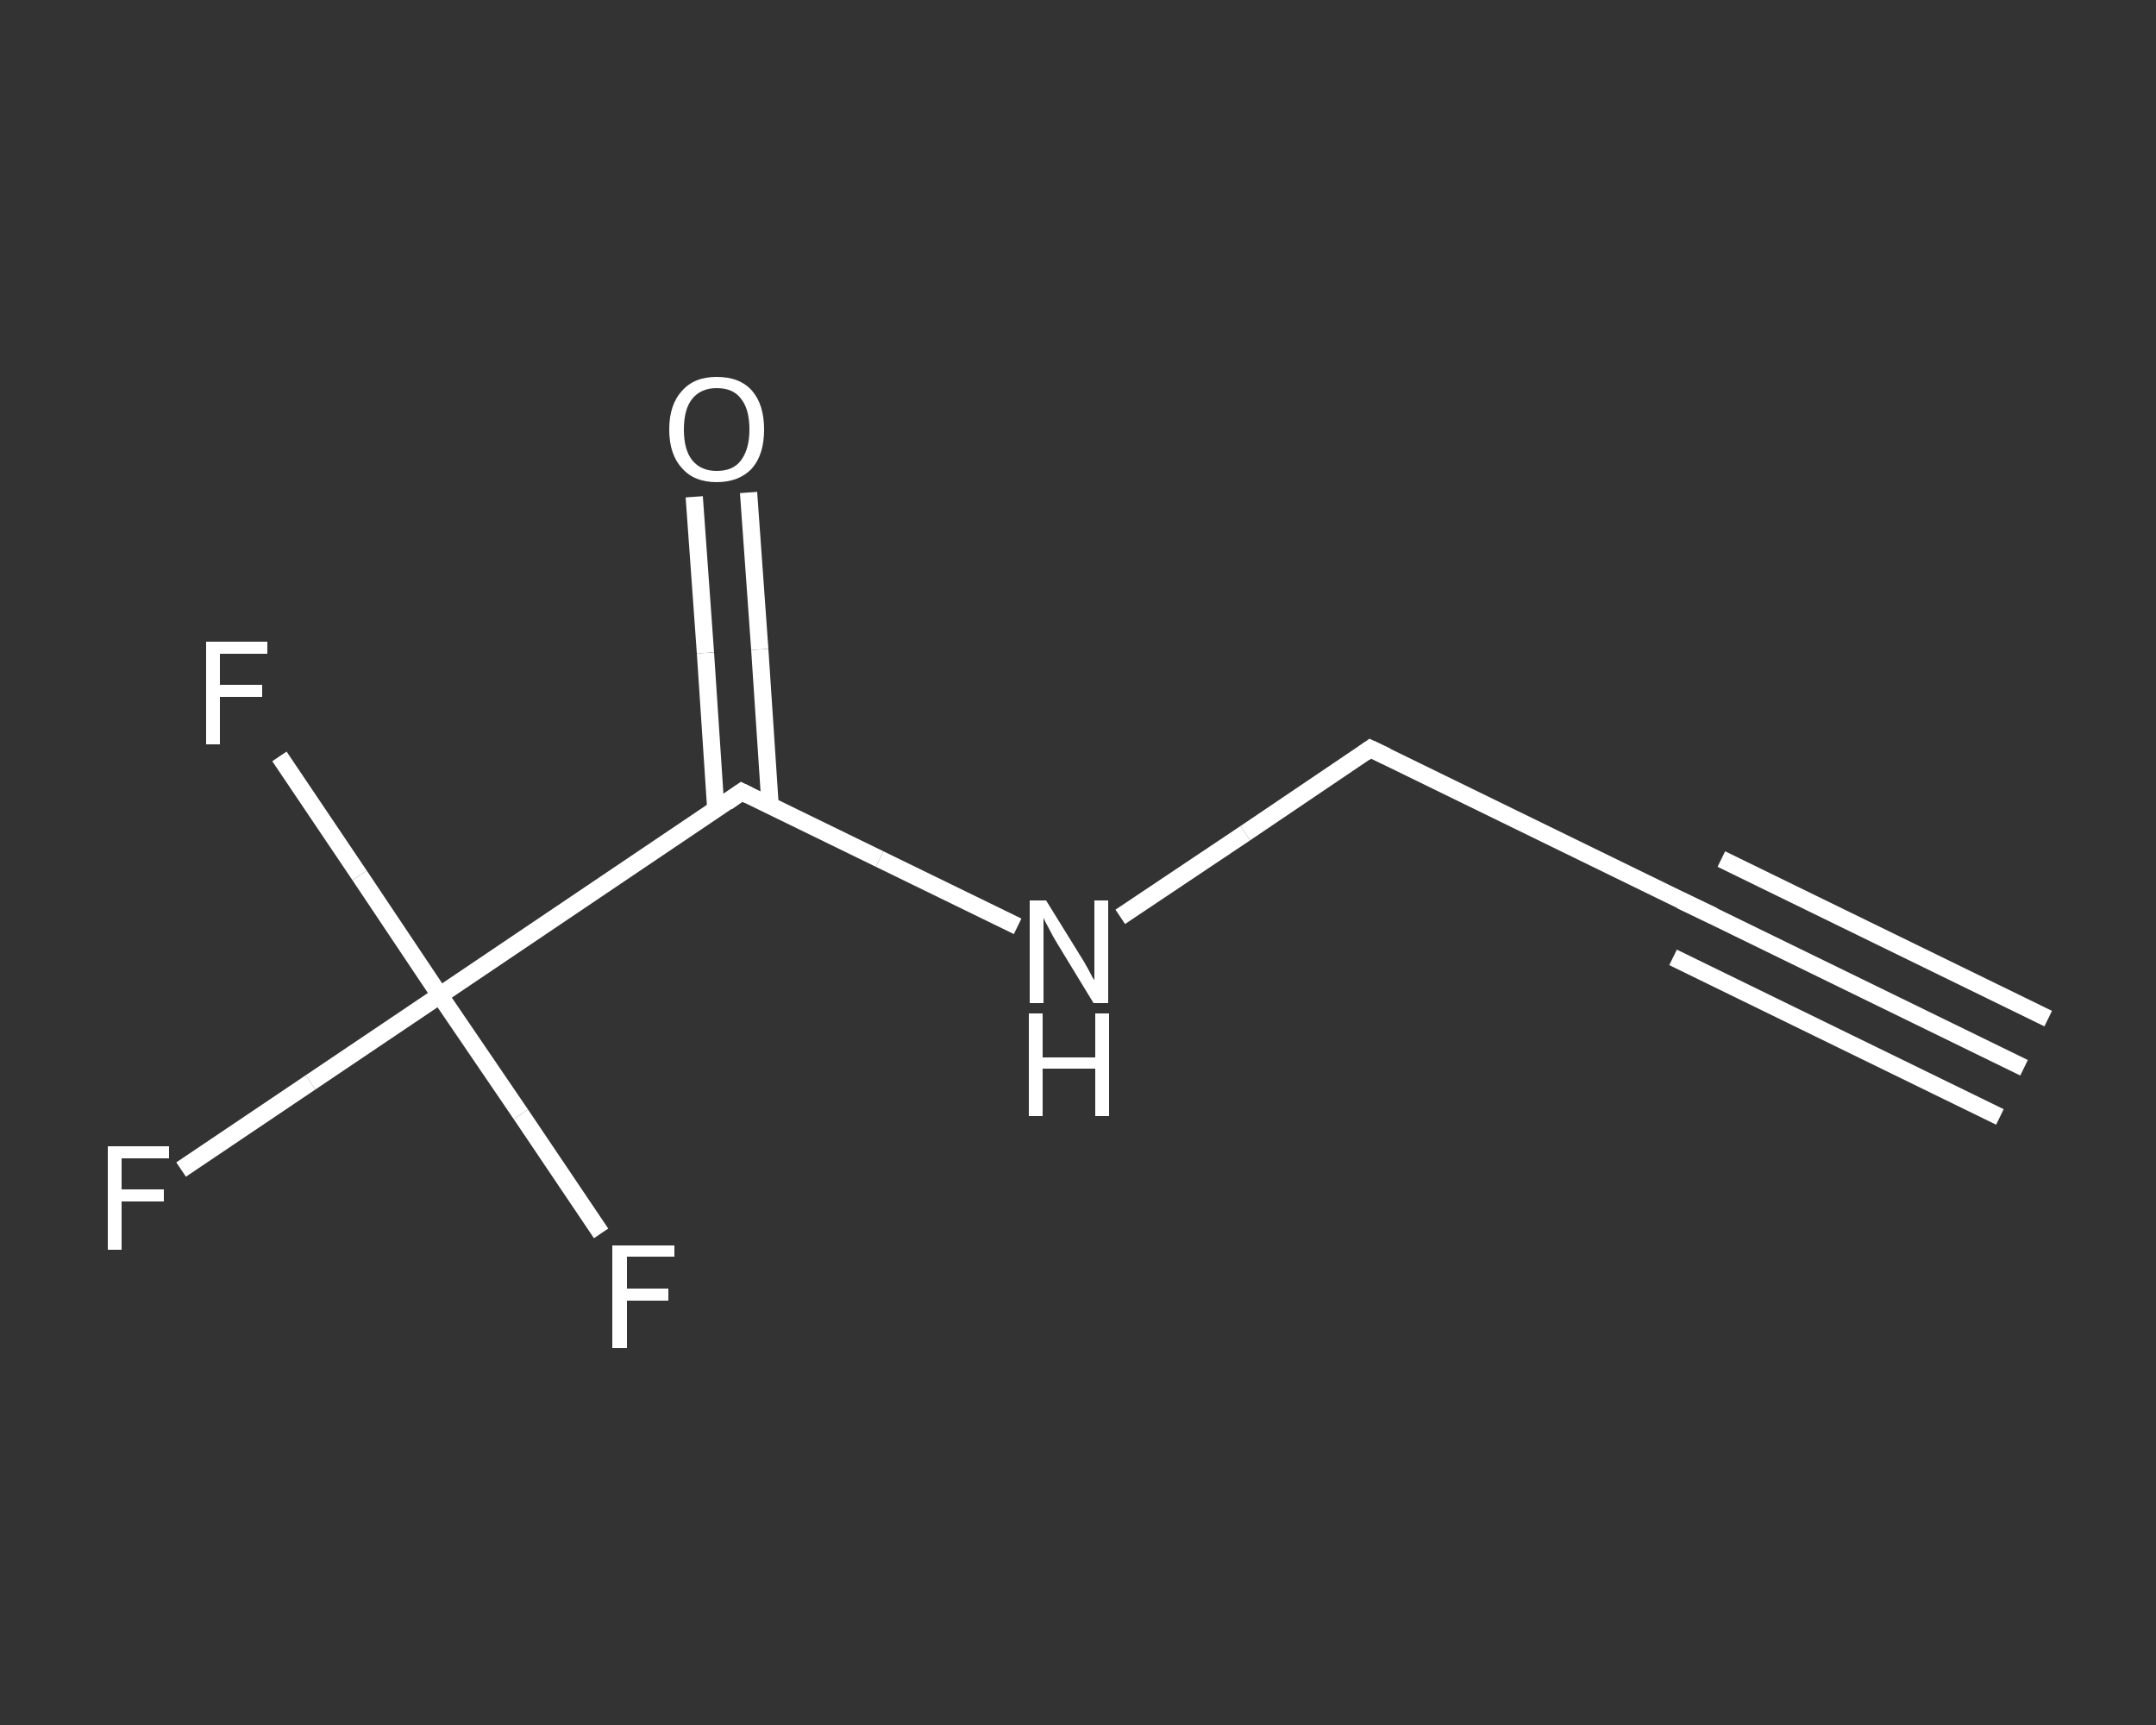 <?xml version='1.0' encoding='iso-8859-1'?>
<svg version='1.1' baseProfile='full'
              xmlns='http://www.w3.org/2000/svg'
                      xmlns:rdkit='http://www.rdkit.org/xml'
                      xmlns:xlink='http://www.w3.org/1999/xlink'
                  xml:space='preserve'
width='250px' height='200px' viewBox='0 0 250 200'>
<rect x="0" y="0" width="250" height="200" fill="#333333" stroke="none"/>
<!-- END OF HEADER -->
<rect style='opacity:1.0;fill:transparent;stroke:none' width='250.0' height='200.0' x='0.0' y='0.0'> </rect>
<path class='bond-0 atom-0 atom-1' d='M 234.7,123.8 L 196.8,105.3' style='fill:none;fill-rule:evenodd;stroke:#FFFFFF;stroke-width:2.0px;stroke-linecap:butt;stroke-linejoin:miter;stroke-opacity:1' />
<path class='bond-0 atom-0 atom-1' d='M 231.9,129.5 L 194.0,111.0' style='fill:none;fill-rule:evenodd;stroke:#FFFFFF;stroke-width:2.0px;stroke-linecap:butt;stroke-linejoin:miter;stroke-opacity:1' />
<path class='bond-0 atom-0 atom-1' d='M 237.5,118.1 L 199.6,99.6' style='fill:none;fill-rule:evenodd;stroke:#FFFFFF;stroke-width:2.0px;stroke-linecap:butt;stroke-linejoin:miter;stroke-opacity:1' />
<path class='bond-1 atom-1 atom-2' d='M 196.8,105.3 L 158.9,86.8' style='fill:none;fill-rule:evenodd;stroke:#FFFFFF;stroke-width:2.0px;stroke-linecap:butt;stroke-linejoin:miter;stroke-opacity:1' />
<path class='bond-2 atom-2 atom-3' d='M 158.9,86.8 L 144.4,96.6' style='fill:none;fill-rule:evenodd;stroke:#FFFFFF;stroke-width:2.0px;stroke-linecap:butt;stroke-linejoin:miter;stroke-opacity:1' />
<path class='bond-2 atom-2 atom-3' d='M 144.4,96.6 L 129.9,106.3' style='fill:none;fill-rule:evenodd;stroke:#FFFFFF;stroke-width:2.0px;stroke-linecap:butt;stroke-linejoin:miter;stroke-opacity:1' />
<path class='bond-3 atom-3 atom-4' d='M 118.0,107.4 L 102.0,99.6' style='fill:none;fill-rule:evenodd;stroke:#FFFFFF;stroke-width:2.0px;stroke-linecap:butt;stroke-linejoin:miter;stroke-opacity:1' />
<path class='bond-3 atom-3 atom-4' d='M 102.0,99.6 L 86.0,91.8' style='fill:none;fill-rule:evenodd;stroke:#FFFFFF;stroke-width:2.0px;stroke-linecap:butt;stroke-linejoin:miter;stroke-opacity:1' />
<path class='bond-4 atom-4 atom-5' d='M 89.3,93.4 L 88.1,75.3' style='fill:none;fill-rule:evenodd;stroke:#FFFFFF;stroke-width:2.0px;stroke-linecap:butt;stroke-linejoin:miter;stroke-opacity:1' />
<path class='bond-4 atom-4 atom-5' d='M 88.1,75.3 L 86.8,57.1' style='fill:none;fill-rule:evenodd;stroke:#FFFFFF;stroke-width:2.0px;stroke-linecap:butt;stroke-linejoin:miter;stroke-opacity:1' />
<path class='bond-4 atom-4 atom-5' d='M 83.0,93.8 L 81.8,75.7' style='fill:none;fill-rule:evenodd;stroke:#FFFFFF;stroke-width:2.0px;stroke-linecap:butt;stroke-linejoin:miter;stroke-opacity:1' />
<path class='bond-4 atom-4 atom-5' d='M 81.8,75.7 L 80.5,57.6' style='fill:none;fill-rule:evenodd;stroke:#FFFFFF;stroke-width:2.0px;stroke-linecap:butt;stroke-linejoin:miter;stroke-opacity:1' />
<path class='bond-5 atom-4 atom-6' d='M 86.0,91.8 L 51.0,115.4' style='fill:none;fill-rule:evenodd;stroke:#FFFFFF;stroke-width:2.0px;stroke-linecap:butt;stroke-linejoin:miter;stroke-opacity:1' />
<path class='bond-6 atom-6 atom-7' d='M 51.0,115.4 L 36.0,125.5' style='fill:none;fill-rule:evenodd;stroke:#FFFFFF;stroke-width:2.0px;stroke-linecap:butt;stroke-linejoin:miter;stroke-opacity:1' />
<path class='bond-6 atom-6 atom-7' d='M 36.0,125.5 L 21.0,135.6' style='fill:none;fill-rule:evenodd;stroke:#FFFFFF;stroke-width:2.0px;stroke-linecap:butt;stroke-linejoin:miter;stroke-opacity:1' />
<path class='bond-7 atom-6 atom-8' d='M 51.0,115.4 L 41.7,101.5' style='fill:none;fill-rule:evenodd;stroke:#FFFFFF;stroke-width:2.0px;stroke-linecap:butt;stroke-linejoin:miter;stroke-opacity:1' />
<path class='bond-7 atom-6 atom-8' d='M 41.7,101.5 L 32.4,87.7' style='fill:none;fill-rule:evenodd;stroke:#FFFFFF;stroke-width:2.0px;stroke-linecap:butt;stroke-linejoin:miter;stroke-opacity:1' />
<path class='bond-8 atom-6 atom-9' d='M 51.0,115.4 L 60.4,129.2' style='fill:none;fill-rule:evenodd;stroke:#FFFFFF;stroke-width:2.0px;stroke-linecap:butt;stroke-linejoin:miter;stroke-opacity:1' />
<path class='bond-8 atom-6 atom-9' d='M 60.4,129.2 L 69.7,143.0' style='fill:none;fill-rule:evenodd;stroke:#FFFFFF;stroke-width:2.0px;stroke-linecap:butt;stroke-linejoin:miter;stroke-opacity:1' />
<path d='M 198.7,106.2 L 196.8,105.3 L 194.9,104.4' style='fill:none;stroke:#FFFFFF;stroke-width:2.0px;stroke-linecap:butt;stroke-linejoin:miter;stroke-opacity:1;' />
<path d='M 160.8,87.7 L 158.9,86.8 L 158.2,87.3' style='fill:none;stroke:#FFFFFF;stroke-width:2.0px;stroke-linecap:butt;stroke-linejoin:miter;stroke-opacity:1;' />
<path d='M 86.8,92.2 L 86.0,91.8 L 84.3,93.0' style='fill:none;stroke:#FFFFFF;stroke-width:2.0px;stroke-linecap:butt;stroke-linejoin:miter;stroke-opacity:1;' />
<path class='atom-3' d='M 121.3 104.4
L 125.2 110.7
Q 125.6 111.3, 126.2 112.4
Q 126.8 113.6, 126.9 113.6
L 126.9 104.4
L 128.5 104.4
L 128.5 116.3
L 126.8 116.3
L 122.6 109.4
Q 122.1 108.6, 121.6 107.6
Q 121.1 106.7, 121.0 106.4
L 121.0 116.3
L 119.4 116.3
L 119.4 104.4
L 121.3 104.4
' fill='#FFFFFF'/>
<path class='atom-3' d='M 119.3 117.5
L 120.9 117.5
L 120.9 122.6
L 127.0 122.6
L 127.0 117.5
L 128.6 117.5
L 128.6 129.4
L 127.0 129.4
L 127.0 123.9
L 120.9 123.9
L 120.9 129.4
L 119.3 129.4
L 119.3 117.5
' fill='#FFFFFF'/>
<path class='atom-5' d='M 77.6 49.8
Q 77.6 46.9, 79.1 45.3
Q 80.5 43.7, 83.1 43.7
Q 85.8 43.7, 87.2 45.3
Q 88.6 46.9, 88.6 49.8
Q 88.6 52.7, 87.2 54.3
Q 85.7 55.9, 83.1 55.9
Q 80.5 55.9, 79.1 54.3
Q 77.6 52.7, 77.6 49.8
M 83.1 54.6
Q 85.0 54.6, 85.9 53.4
Q 86.9 52.1, 86.9 49.8
Q 86.9 47.4, 85.9 46.2
Q 85.0 45.0, 83.1 45.0
Q 81.3 45.0, 80.3 46.2
Q 79.3 47.4, 79.3 49.8
Q 79.3 52.2, 80.3 53.4
Q 81.3 54.6, 83.1 54.6
' fill='#FFFFFF'/>
<path class='atom-7' d='M 12.5 132.9
L 19.6 132.9
L 19.6 134.3
L 14.1 134.3
L 14.1 137.9
L 19.0 137.9
L 19.0 139.3
L 14.1 139.3
L 14.1 144.9
L 12.5 144.9
L 12.5 132.9
' fill='#FFFFFF'/>
<path class='atom-8' d='M 23.9 74.4
L 31.0 74.4
L 31.0 75.8
L 25.5 75.8
L 25.5 79.4
L 30.4 79.4
L 30.4 80.8
L 25.5 80.8
L 25.5 86.3
L 23.9 86.3
L 23.9 74.4
' fill='#FFFFFF'/>
<path class='atom-9' d='M 71.0 144.4
L 78.2 144.4
L 78.2 145.7
L 72.7 145.7
L 72.7 149.4
L 77.5 149.4
L 77.5 150.8
L 72.7 150.8
L 72.7 156.3
L 71.0 156.3
L 71.0 144.4
' fill='#FFFFFF'/>
</svg>
